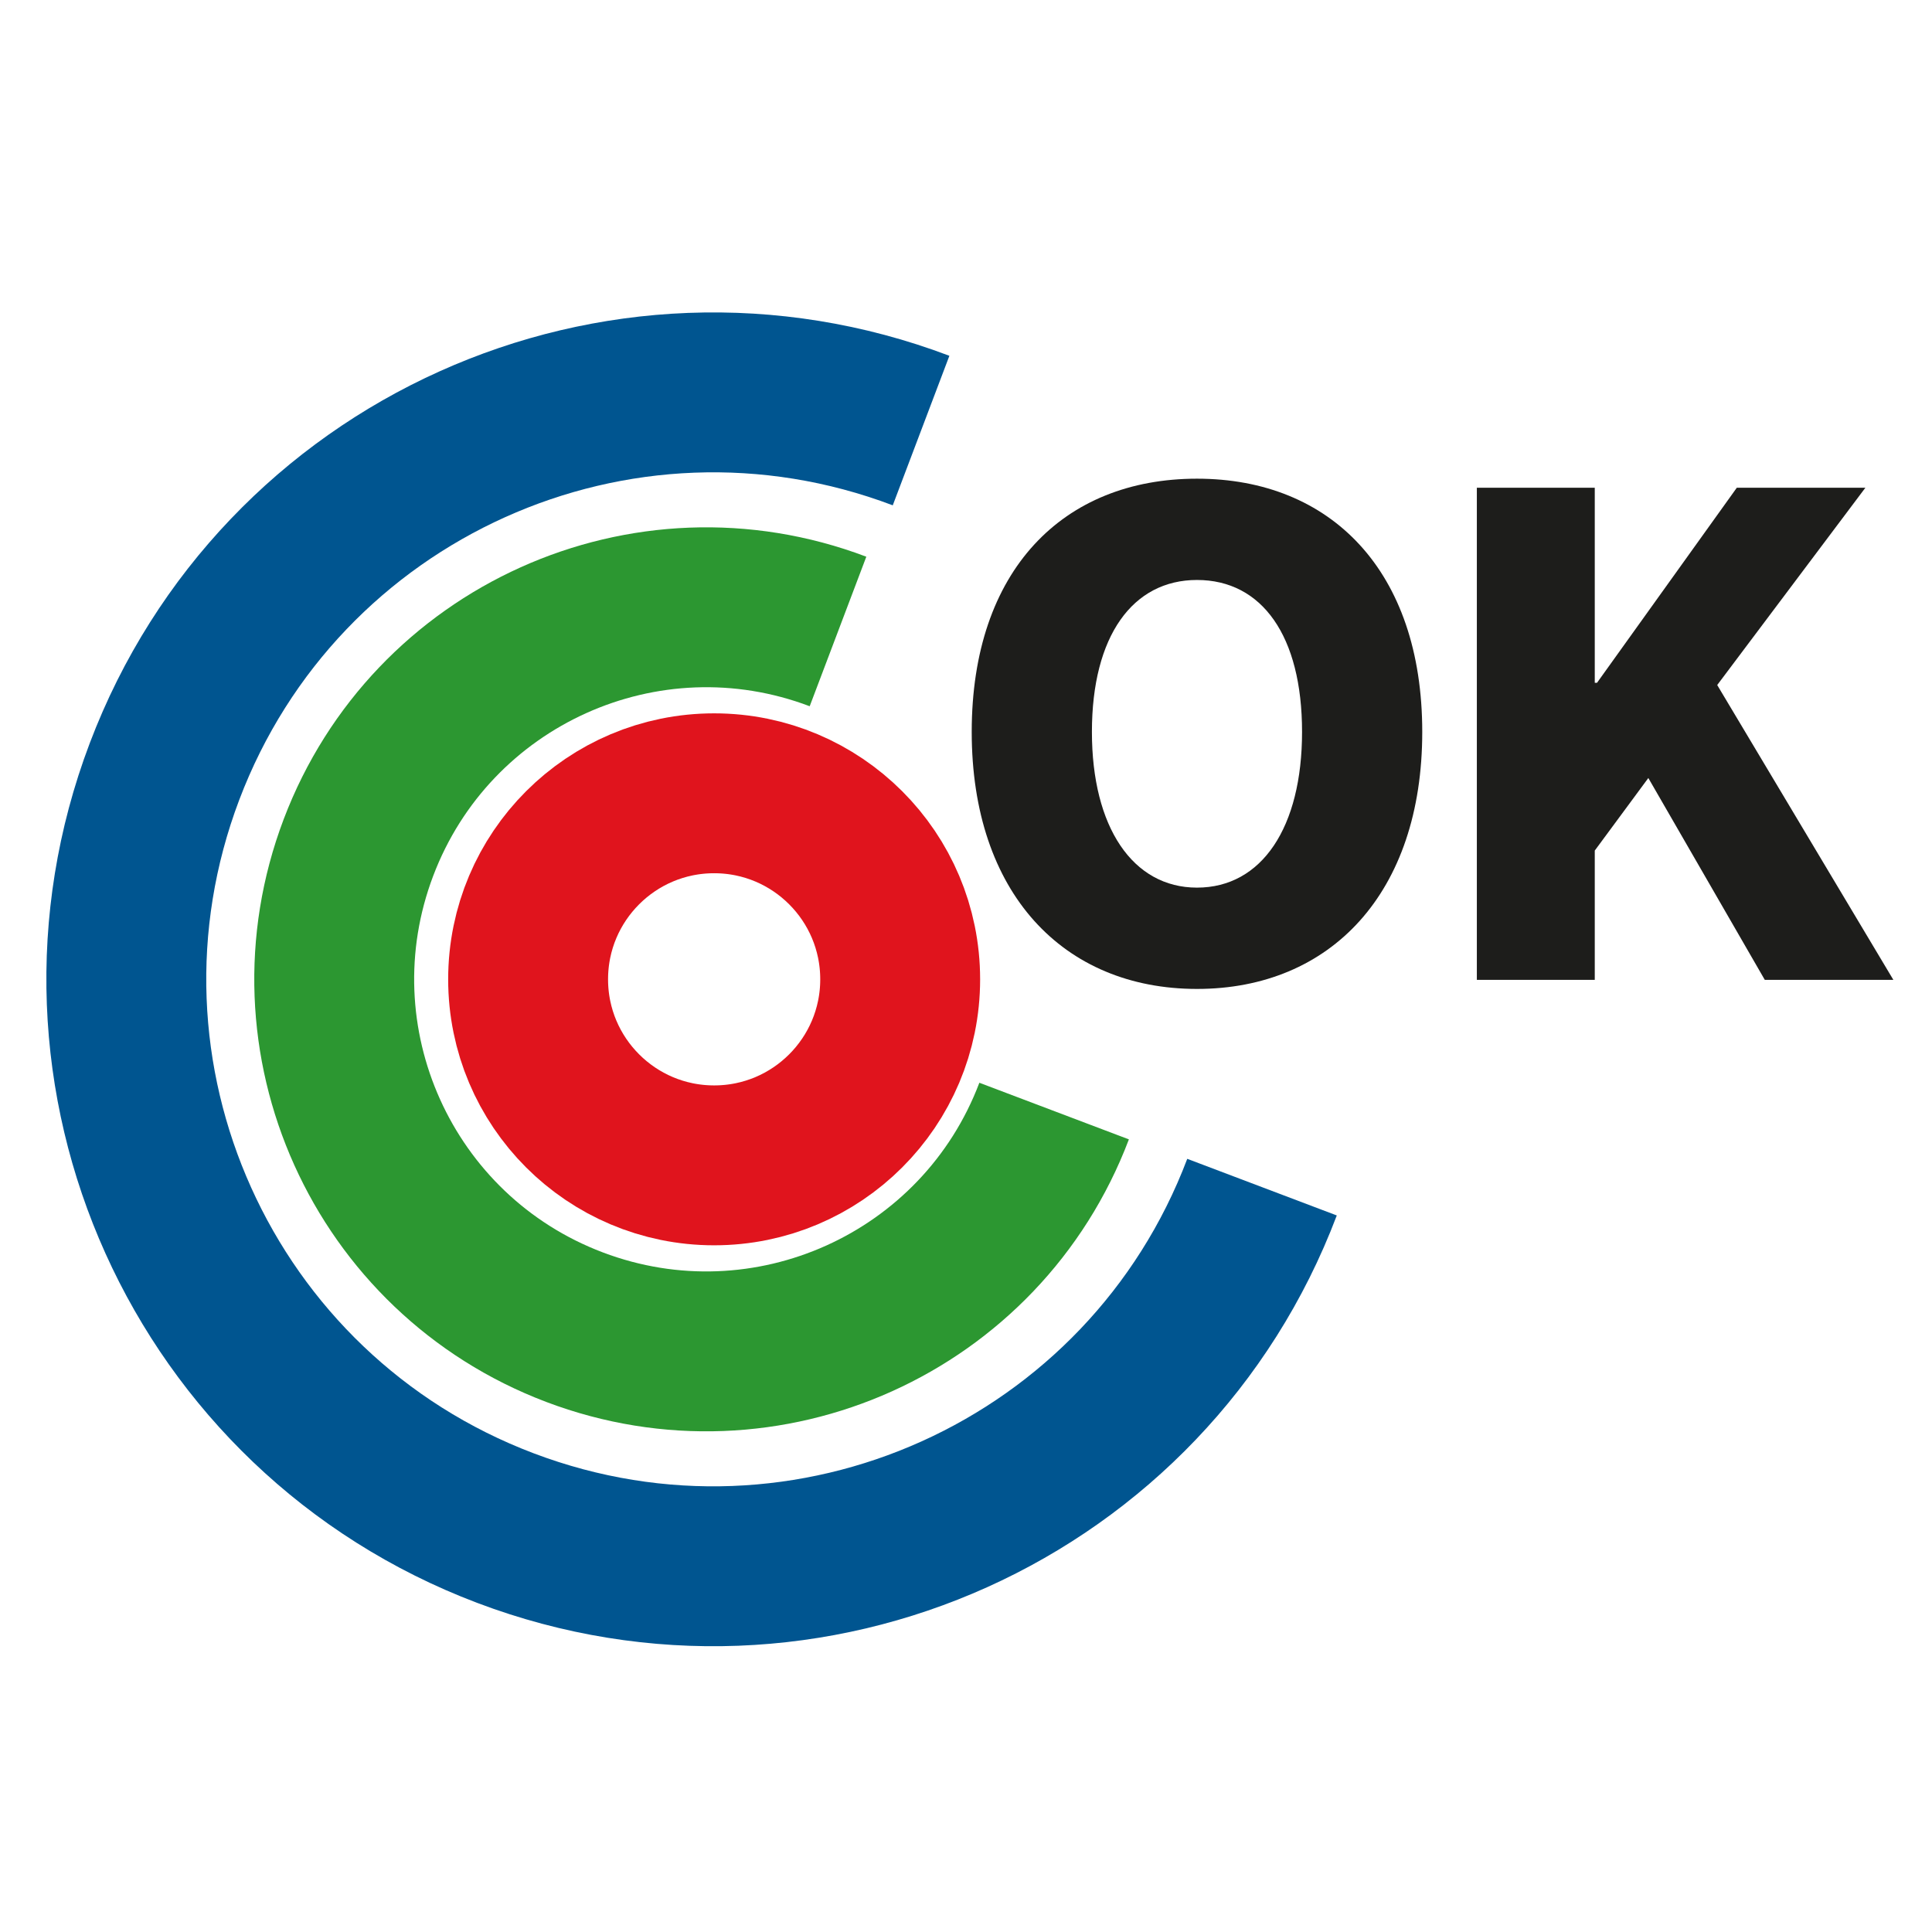 <?xml version="1.0" encoding="UTF-8"?>
<svg enable-background="new 0 0 145 145" version="1.1" viewBox="0 0 145 145" xml:space="preserve" xmlns="http://www.w3.org/2000/svg" xmlns:xlink="http://www.w3.org/1999/xlink">

	<defs>
		<rect id="SVGID_1_" width="145" height="145"/>
	</defs>
	<clipPath id="SVGID_2_">
		<use overflow="visible" xlink:href="#SVGID_1_"/>
	</clipPath><g fill="none" stroke-miterlimit="10" stroke-width="12">
	<path d="m94.717 89.097c-8.614 22.746-34.036 34.203-56.783 25.589-22.746-8.613-34.202-34.036-25.588-56.783 8.614-22.746 34.036-34.203 56.782-25.589" clip-path="url(#SVGID_2_)" stroke="#005590"/>
	<path d="m79.114 83.387c-5.46 14.419-21.575 21.681-35.994 16.22-14.418-5.46-21.681-21.574-16.22-35.993 5.46-14.419 21.575-21.681 35.994-16.221" clip-path="url(#SVGID_2_)" stroke="#2C9731"/>
	
		<circle cx="53.598" cy="73.5" r="13.962" clip-path="url(#SVGID_2_)" stroke="#E0141D"/>
	</g><path d="m72.929 54.931c0-12.141 6.865-19.005 16.906-19.005 10.042 0 16.907 6.921 16.907 19.005 0 12.083-6.865 19.29-16.907 19.29-10.041-1e-3 -16.906-7.207-16.906-19.29m24.792 0c0-7.205-3.007-11.403-7.886-11.403-4.822 0-7.885 4.198-7.885 11.403 0 7.148 3.063 11.687 7.885 11.687 4.879 0 7.886-4.539 7.886-11.687" clip-path="url(#SVGID_2_)" fill="#1D1D1B"/>
	<polygon points="110.84 36.606 119.69 36.606 119.69 51.243 119.86 51.243 130.35 36.606 140 36.606 128.88 51.413 142.1 73.54 132.45 73.54 123.71 58.391 119.69 63.837 119.69 73.54 110.84 73.54" clip-path="url(#SVGID_2_)" fill="#1D1D1B"/>

</svg>
